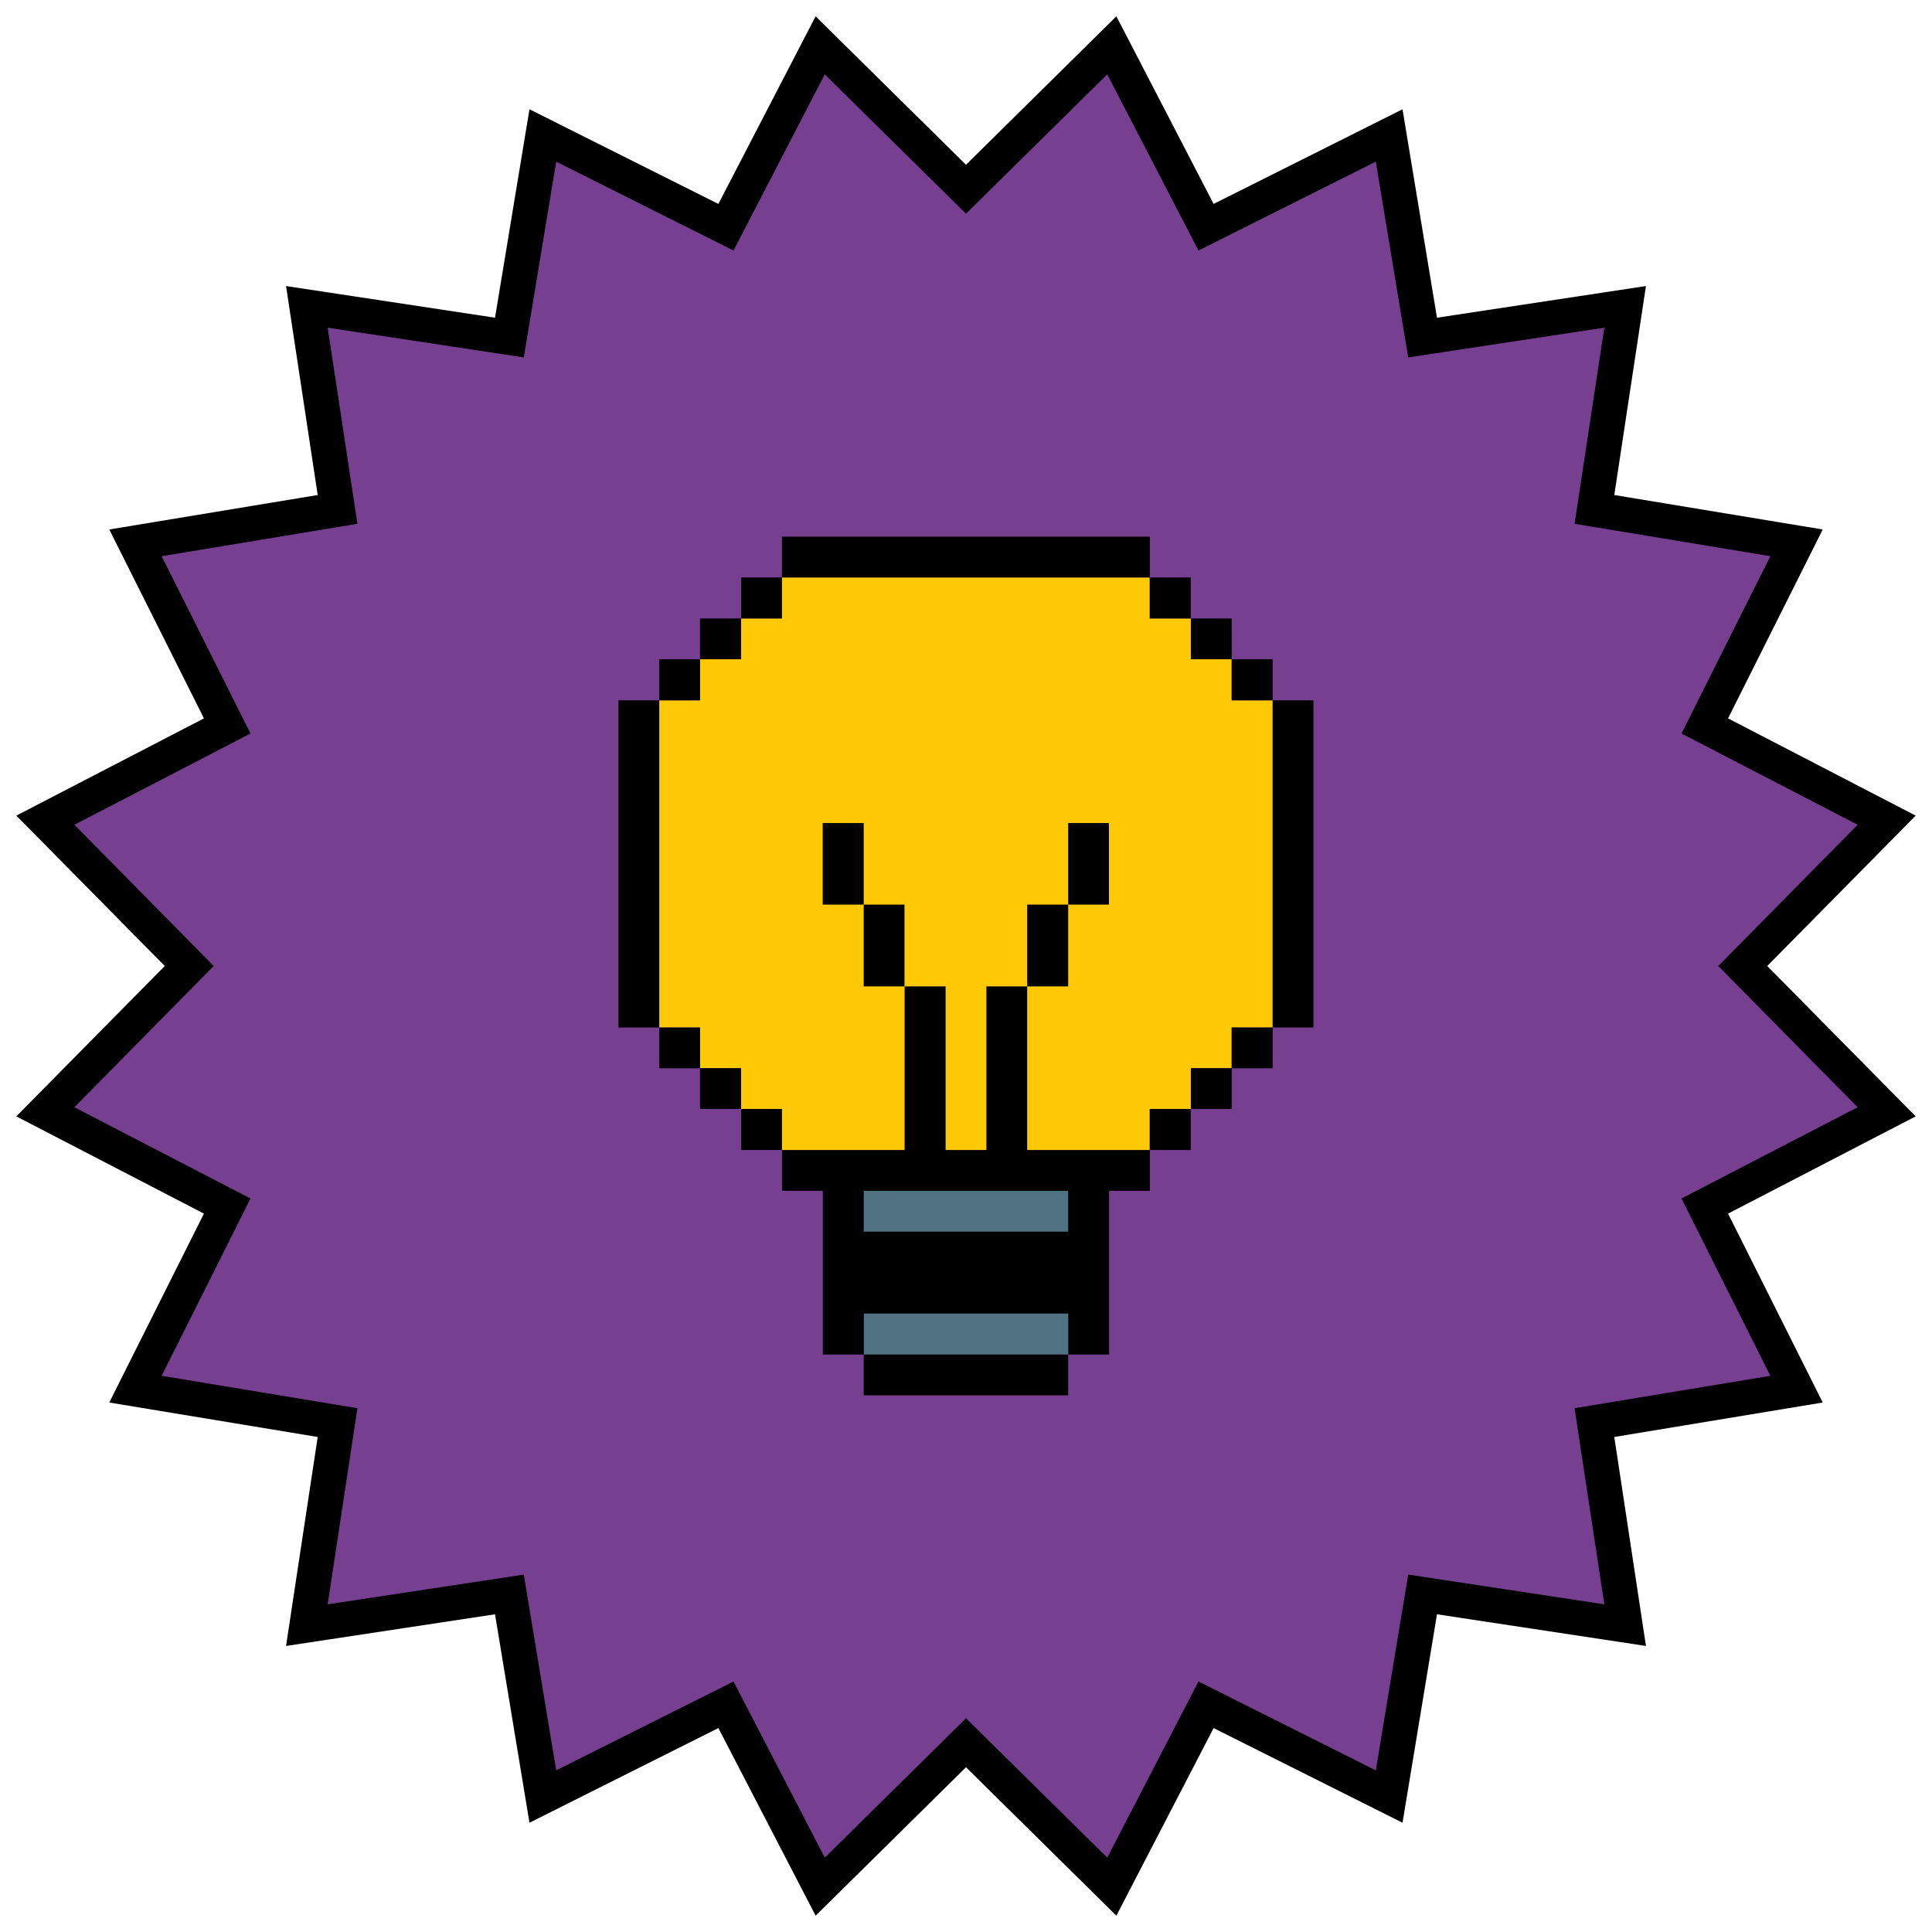 <?xml version="1.0" encoding="UTF-8"?>
<svg id="Icons" xmlns="http://www.w3.org/2000/svg" viewBox="0 0 180 180">
  <defs>
    <style>
      .cls-1 {
        fill: #000;
      }

      .cls-1, .cls-2, .cls-3, .cls-4 {
        stroke-width: 0px;
      }

      .cls-2 {
        fill: #763f90;
      }

      .cls-3 {
        fill: #507281;
      }

      .cls-4 {
        fill: #ffca05;
      }
    </style>
  </defs>
  <polygon id="Border" class="cls-1" points="90 15.35 104.01 1.52 113.07 19 130.67 10.18 133.88 29.6 153.35 26.65 150.4 46.12 169.82 49.33 161 66.93 178.48 75.99 164.65 90 178.48 104.01 161 113.07 169.82 130.67 150.4 133.88 153.35 153.35 133.88 150.4 130.67 169.82 113.07 161 104.01 178.48 90 164.65 75.99 178.48 66.93 161 49.33 169.82 46.12 150.4 26.65 153.35 29.6 133.88 10.18 130.67 19 113.07 1.52 104.01 15.35 90 1.52 75.99 19 66.93 10.18 49.33 29.6 46.12 26.65 26.65 46.12 29.6 49.33 10.18 66.93 19 75.99 1.52 90 15.35"/>
  <g id="Fill">
    <polygon class="cls-2" points="90 160.09 103.16 173.07 111.66 156.66 128.18 164.94 131.2 146.7 149.47 149.47 146.7 131.2 164.94 128.18 156.66 111.66 173.07 103.16 160.09 90 173.07 76.84 156.66 68.34 164.94 51.82 146.7 48.8 149.47 30.53 131.2 33.3 128.18 15.06 111.66 23.34 103.16 6.93 90 19.91 76.84 6.93 68.34 23.34 51.82 15.06 48.8 33.3 30.53 30.53 33.3 48.8 15.06 51.82 23.34 68.34 6.93 76.84 19.91 90 6.93 103.16 23.34 111.66 15.06 128.18 33.3 131.2 30.53 149.47 48.8 146.7 51.82 164.94 68.34 156.66 76.84 173.07 90 160.09"/>
  </g>
  <g id="Icon">
    <polygon class="cls-4" points="107.12 53.8 72.85 53.8 72.85 57.62 69.05 57.62 69.05 61.42 65.22 61.42 65.22 65.25 61.42 65.25 61.42 95.73 65.22 95.73 65.22 99.53 69.05 99.53 69.05 103.32 72.85 103.32 72.85 107.15 107.12 107.15 107.12 103.32 110.95 103.32 110.95 99.52 114.75 99.52 114.75 95.73 118.57 95.73 118.57 65.25 114.75 65.25 114.75 61.42 110.95 61.42 110.95 57.62 107.12 57.62 107.12 53.8"/>
    <g>
      <rect class="cls-3" x="80.47" y="110.95" width="19.05" height="15.25"/>
      <path class="cls-1" d="M118.57,65.25h3.8v30.48h-3.8v-30.48Z"/>
      <path class="cls-1" d="M114.75,95.73h3.82v3.8h-3.82v-3.8Z"/>
      <path class="cls-1" d="M114.75,61.42h3.82v3.83h-3.82v-3.83Z"/>
      <path class="cls-1" d="M110.95,99.52h3.8v3.8h-3.8v-3.8Z"/>
      <path class="cls-1" d="M110.95,57.62h3.8v3.8h-3.8v-3.8Z"/>
      <path class="cls-1" d="M107.12,103.32h3.82v3.82h-3.82v-3.82Z"/>
      <path class="cls-1" d="M107.12,53.8h3.82v3.82h-3.82v-3.82Z"/>
      <path class="cls-1" d="M95.7,107.15v-15.25h-3.8v15.25h-3.8v-15.25h-3.82v15.25h-11.42v3.8h3.8v15.25h3.82v-3.82h19.05v3.82h3.8v-15.25h3.8v-3.8h-11.43ZM99.52,114.75h-19.05v-3.8h19.05v3.8Z"/>
      <path class="cls-1" d="M99.52,76.68h3.8v7.6h-3.8v-7.6Z"/>
      <path class="cls-1" d="M95.7,84.28h3.82v7.62h-3.82v-7.62Z"/>
      <path class="cls-1" d="M80.47,126.2h19.05v3.8h-19.05v-3.8Z"/>
      <path class="cls-1" d="M80.47,84.28h3.8v7.62h-3.8v-7.62Z"/>
      <path class="cls-1" d="M76.65,76.68h3.82v7.6h-3.82v-7.6Z"/>
      <path class="cls-1" d="M72.85,50h34.28v3.8h-34.28v-3.8Z"/>
      <path class="cls-1" d="M69.05,103.32h3.8v3.82h-3.8v-3.82Z"/>
      <path class="cls-1" d="M69.05,53.8h3.8v3.82h-3.8v-3.82Z"/>
      <path class="cls-1" d="M65.22,99.52h3.82v3.8h-3.82v-3.8Z"/>
      <path class="cls-1" d="M65.22,57.62h3.82v3.8h-3.82v-3.8Z"/>
      <path class="cls-1" d="M61.42,95.73h3.8v3.8h-3.8v-3.8Z"/>
      <path class="cls-1" d="M61.42,61.42h3.8v3.83h-3.8v-3.83Z"/>
      <path class="cls-1" d="M57.62,65.25h3.8v30.48h-3.8v-30.48Z"/>
    </g>
  </g>
</svg>